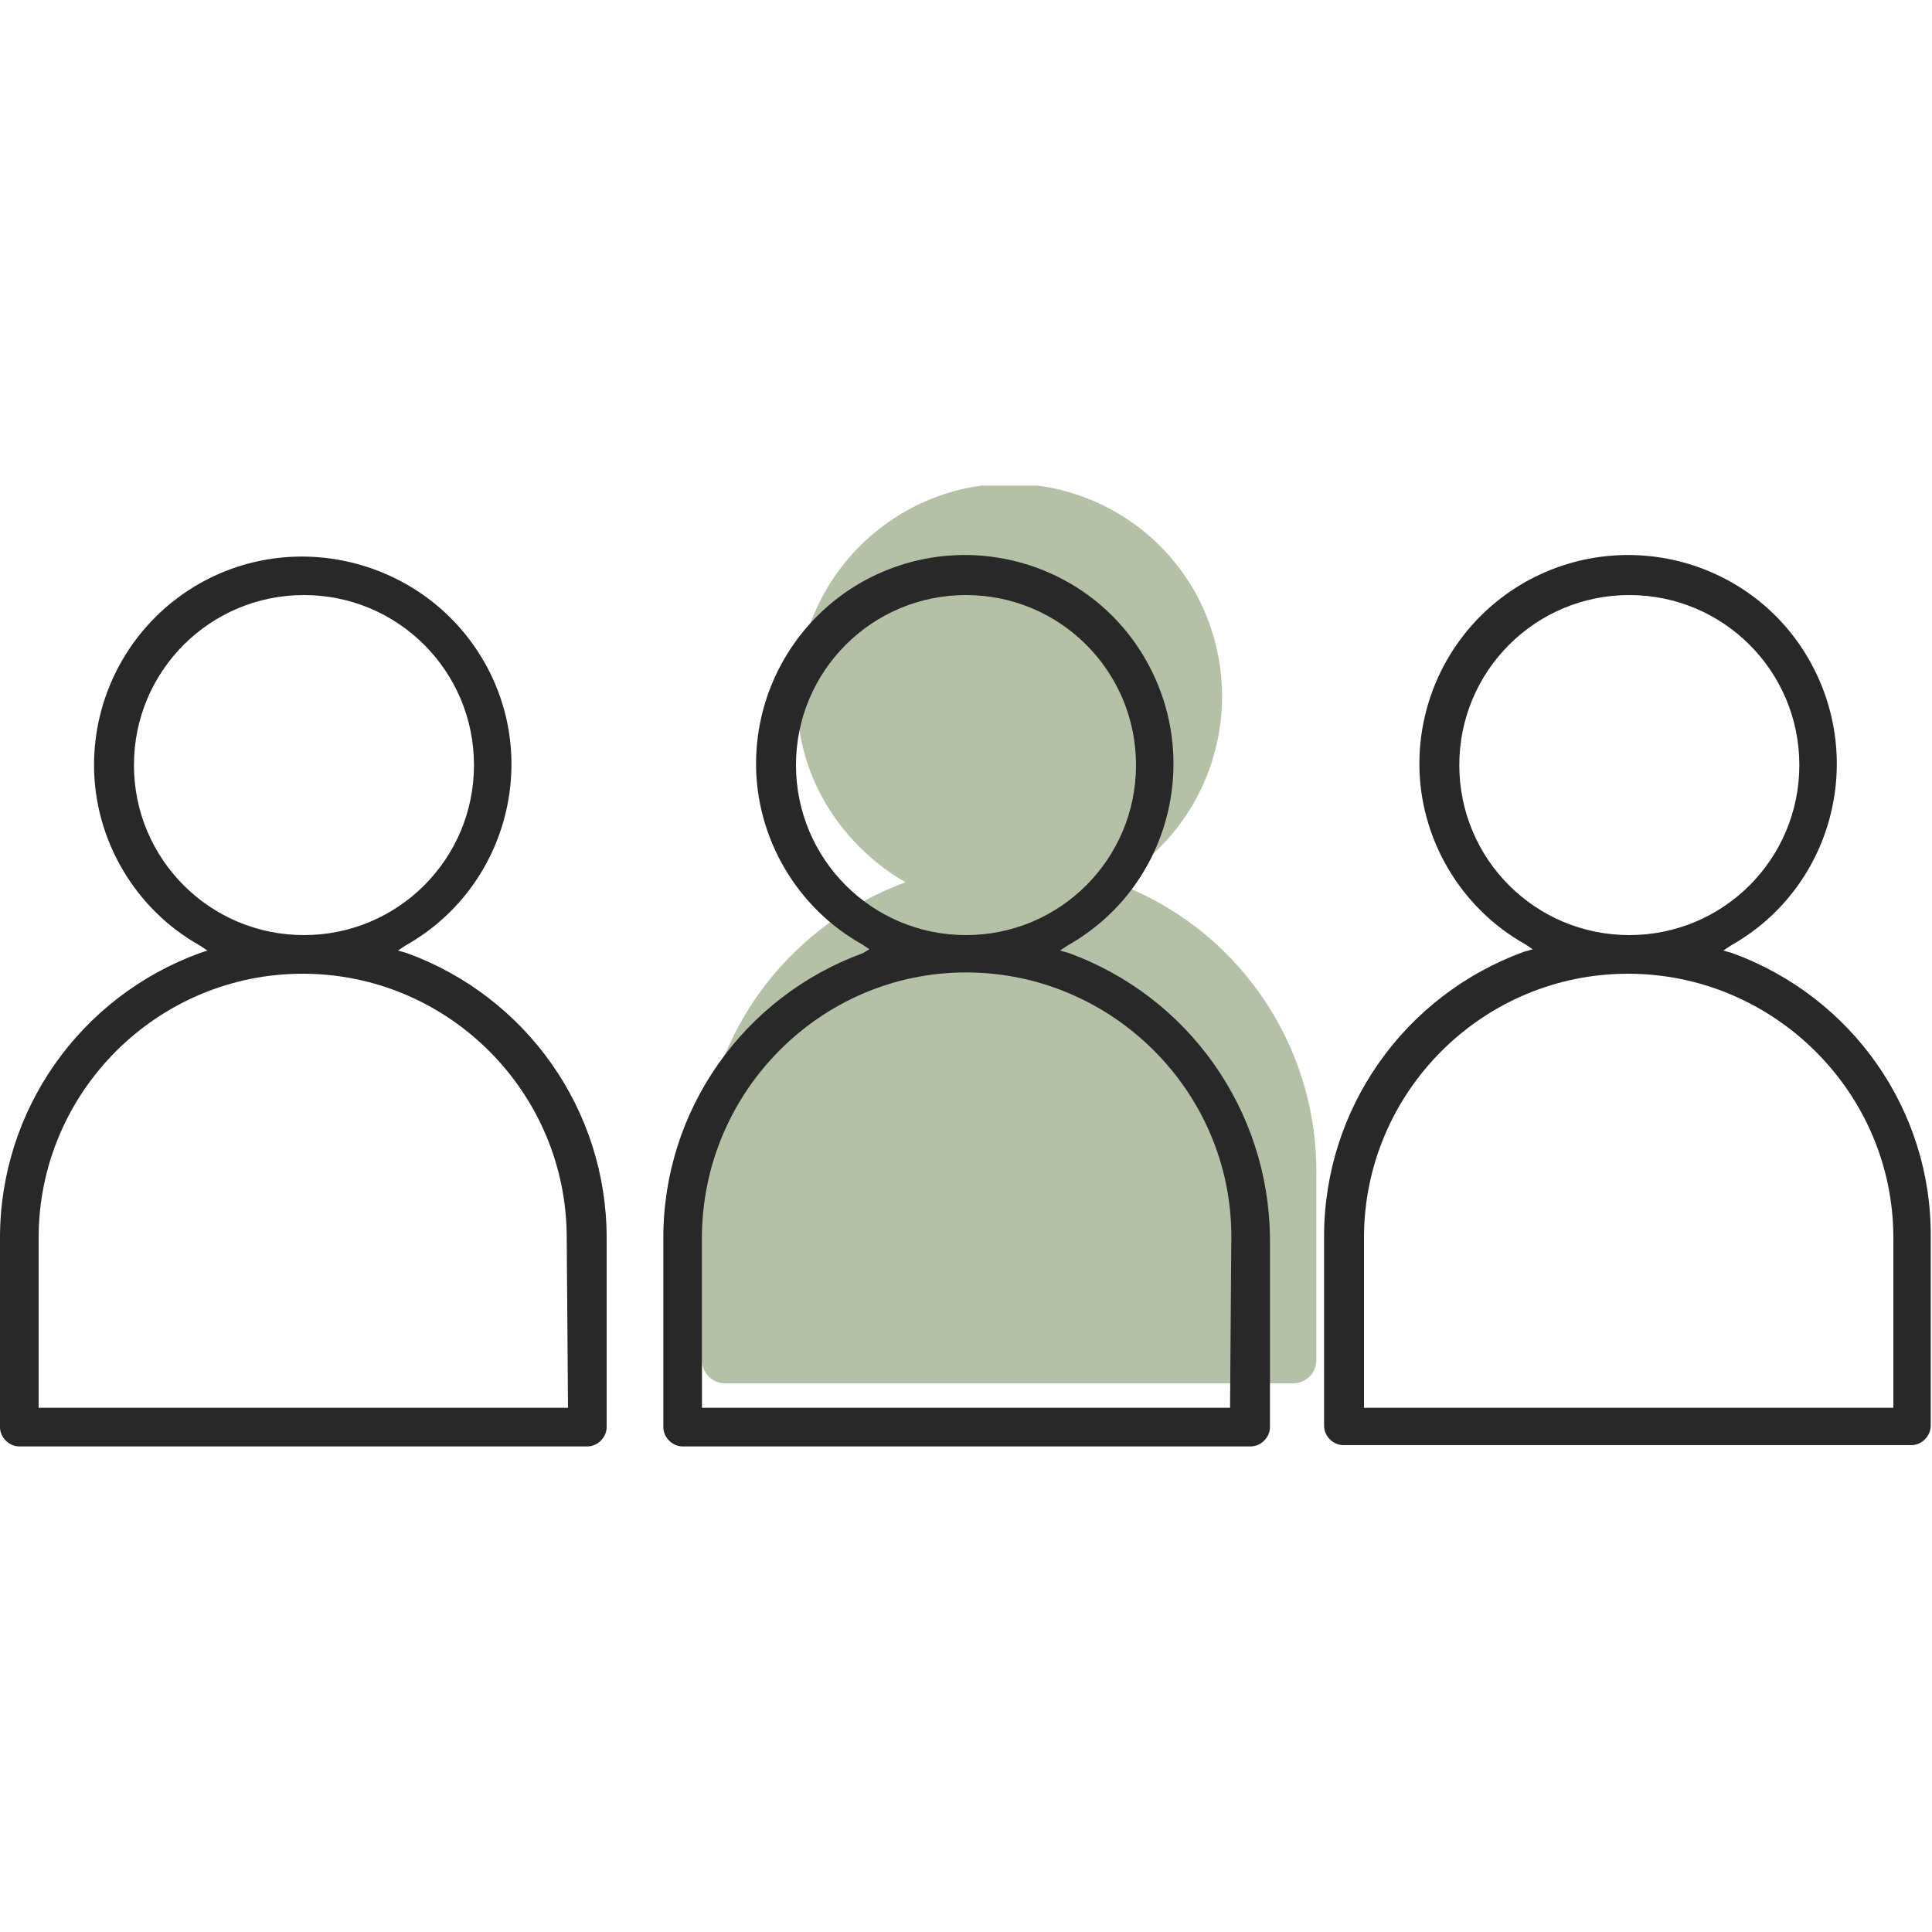 <svg xmlns="http://www.w3.org/2000/svg" xmlns:xlink="http://www.w3.org/1999/xlink" id="Layer_1" x="0px" y="0px" viewBox="0 0 150 150" style="enable-background:new 0 0 150 150;" xml:space="preserve"><style type="text/css">	.st0{clip-path:url(#SVGID_00000140696378773499638960000005443601201365482674_);}	.st1{fill:#B4C1A7;}	.st2{fill:#282828;}</style><g>	<g>		<defs>			<rect id="SVGID_1_" y="37.7" width="150" height="74.7"></rect>		</defs>		<clipPath id="SVGID_00000088846886923907824050000001978437451022977464_">			<use xlink:href="#SVGID_1_" style="overflow:visible;"></use>		</clipPath>		<g id="Groupe_558" style="clip-path:url(#SVGID_00000088846886923907824050000001978437451022977464_);">			<path id="Trac&#xE9;_17291" class="st1" d="M86.5,68.5C94.4,64,97.2,54,92.8,46c-4.5-8-14.6-10.8-22.5-6.3s-10.8,14.6-6.3,22.5    c1.5,2.6,3.7,4.8,6.3,6.3C60.8,72,54.5,80.9,54.5,90.9v14.7c0,1,0.8,1.8,1.8,1.8c0,0,0,0,0,0h44.1c1,0,1.8-0.8,1.8-1.8    c0,0,0,0,0,0V90.9C102.2,80.9,95.9,71.9,86.5,68.5"></path>			<path id="Trac&#xE9;_17292" class="st2" d="M31.6,74l-0.7-0.2l0.6-0.4C39.3,69,42,59.1,37.6,51.4s-14.3-10.5-22.1-6.1    c-5.1,2.9-8.2,8.3-8.2,14.1c0,5.8,3.2,11.2,8.2,14l0.6,0.4L15.5,74C6.2,77.4,0,86.2,0,96.1v14.7c0,0.8,0.7,1.5,1.5,1.5    c0,0,0,0,0,0h44.1c0.8,0,1.5-0.7,1.5-1.5c0,0,0,0,0,0V96.1C47.1,86.2,40.9,77.4,31.6,74 M10.4,59.4c0-7.3,5.9-13.2,13.2-13.2    c7.3,0,13.2,5.9,13.2,13.2s-5.9,13.2-13.2,13.2c0,0,0,0,0,0C16.3,72.6,10.4,66.7,10.4,59.4 M44.1,109.3H3V96.1    c0-11.3,9.2-20.5,20.5-20.5s20.5,9.2,20.5,20.5L44.1,109.3z"></path>			<path id="Trac&#xE9;_17293" class="st2" d="M83,74l-0.7-0.2l0.6-0.4c7.8-4.4,10.5-14.3,6.1-22.1c-4.4-7.8-14.3-10.5-22.1-6.1    c-5.1,2.9-8.2,8.3-8.2,14.1c0,5.8,3.2,11.2,8.2,14l0.6,0.4L67,74c-9.3,3.4-15.5,12.2-15.5,22.1v14.7c0,0.8,0.7,1.5,1.5,1.5    c0,0,0,0,0,0h44.1c0.8,0,1.5-0.7,1.5-1.5c0,0,0,0,0,0V96.1C98.5,86.2,92.3,77.4,83,74 M61.8,59.4c0-7.3,5.9-13.2,13.2-13.2    c7.3,0,13.2,5.9,13.2,13.2S82.3,72.6,75,72.6c0,0,0,0,0,0C67.7,72.6,61.8,66.7,61.8,59.4 M95.5,109.3H54.5V96.1    c0-11.3,9.2-20.6,20.5-20.6c11.3,0,20.6,9.2,20.6,20.5c0,0,0,0,0,0L95.5,109.3z"></path>			<path id="Trac&#xE9;_17294" class="st2" d="M134.5,74l-0.7-0.2l0.6-0.4c7.8-4.4,10.5-14.3,6.1-22.1c-4.4-7.8-14.3-10.5-22.1-6.1    c-5.1,2.9-8.2,8.3-8.2,14.1c0,5.8,3.2,11.2,8.2,14l0.6,0.4l-0.7,0.2c-9.3,3.4-15.5,12.2-15.5,22.1v14.7c0,0.8,0.7,1.5,1.5,1.5    c0,0,0,0,0,0h44.1c0.8,0,1.5-0.7,1.5-1.5c0,0,0,0,0,0V96.1C150,86.2,143.8,77.4,134.5,74 M113.3,59.4c0-7.3,5.9-13.2,13.2-13.2    s13.2,5.9,13.2,13.2s-5.9,13.2-13.2,13.2l0,0C119.2,72.6,113.3,66.7,113.3,59.4 M147,109.3h-41.1V96.1c0-11.3,9.2-20.5,20.5-20.5    S147,84.8,147,96.1L147,109.3z"></path>		</g>	</g></g></svg>